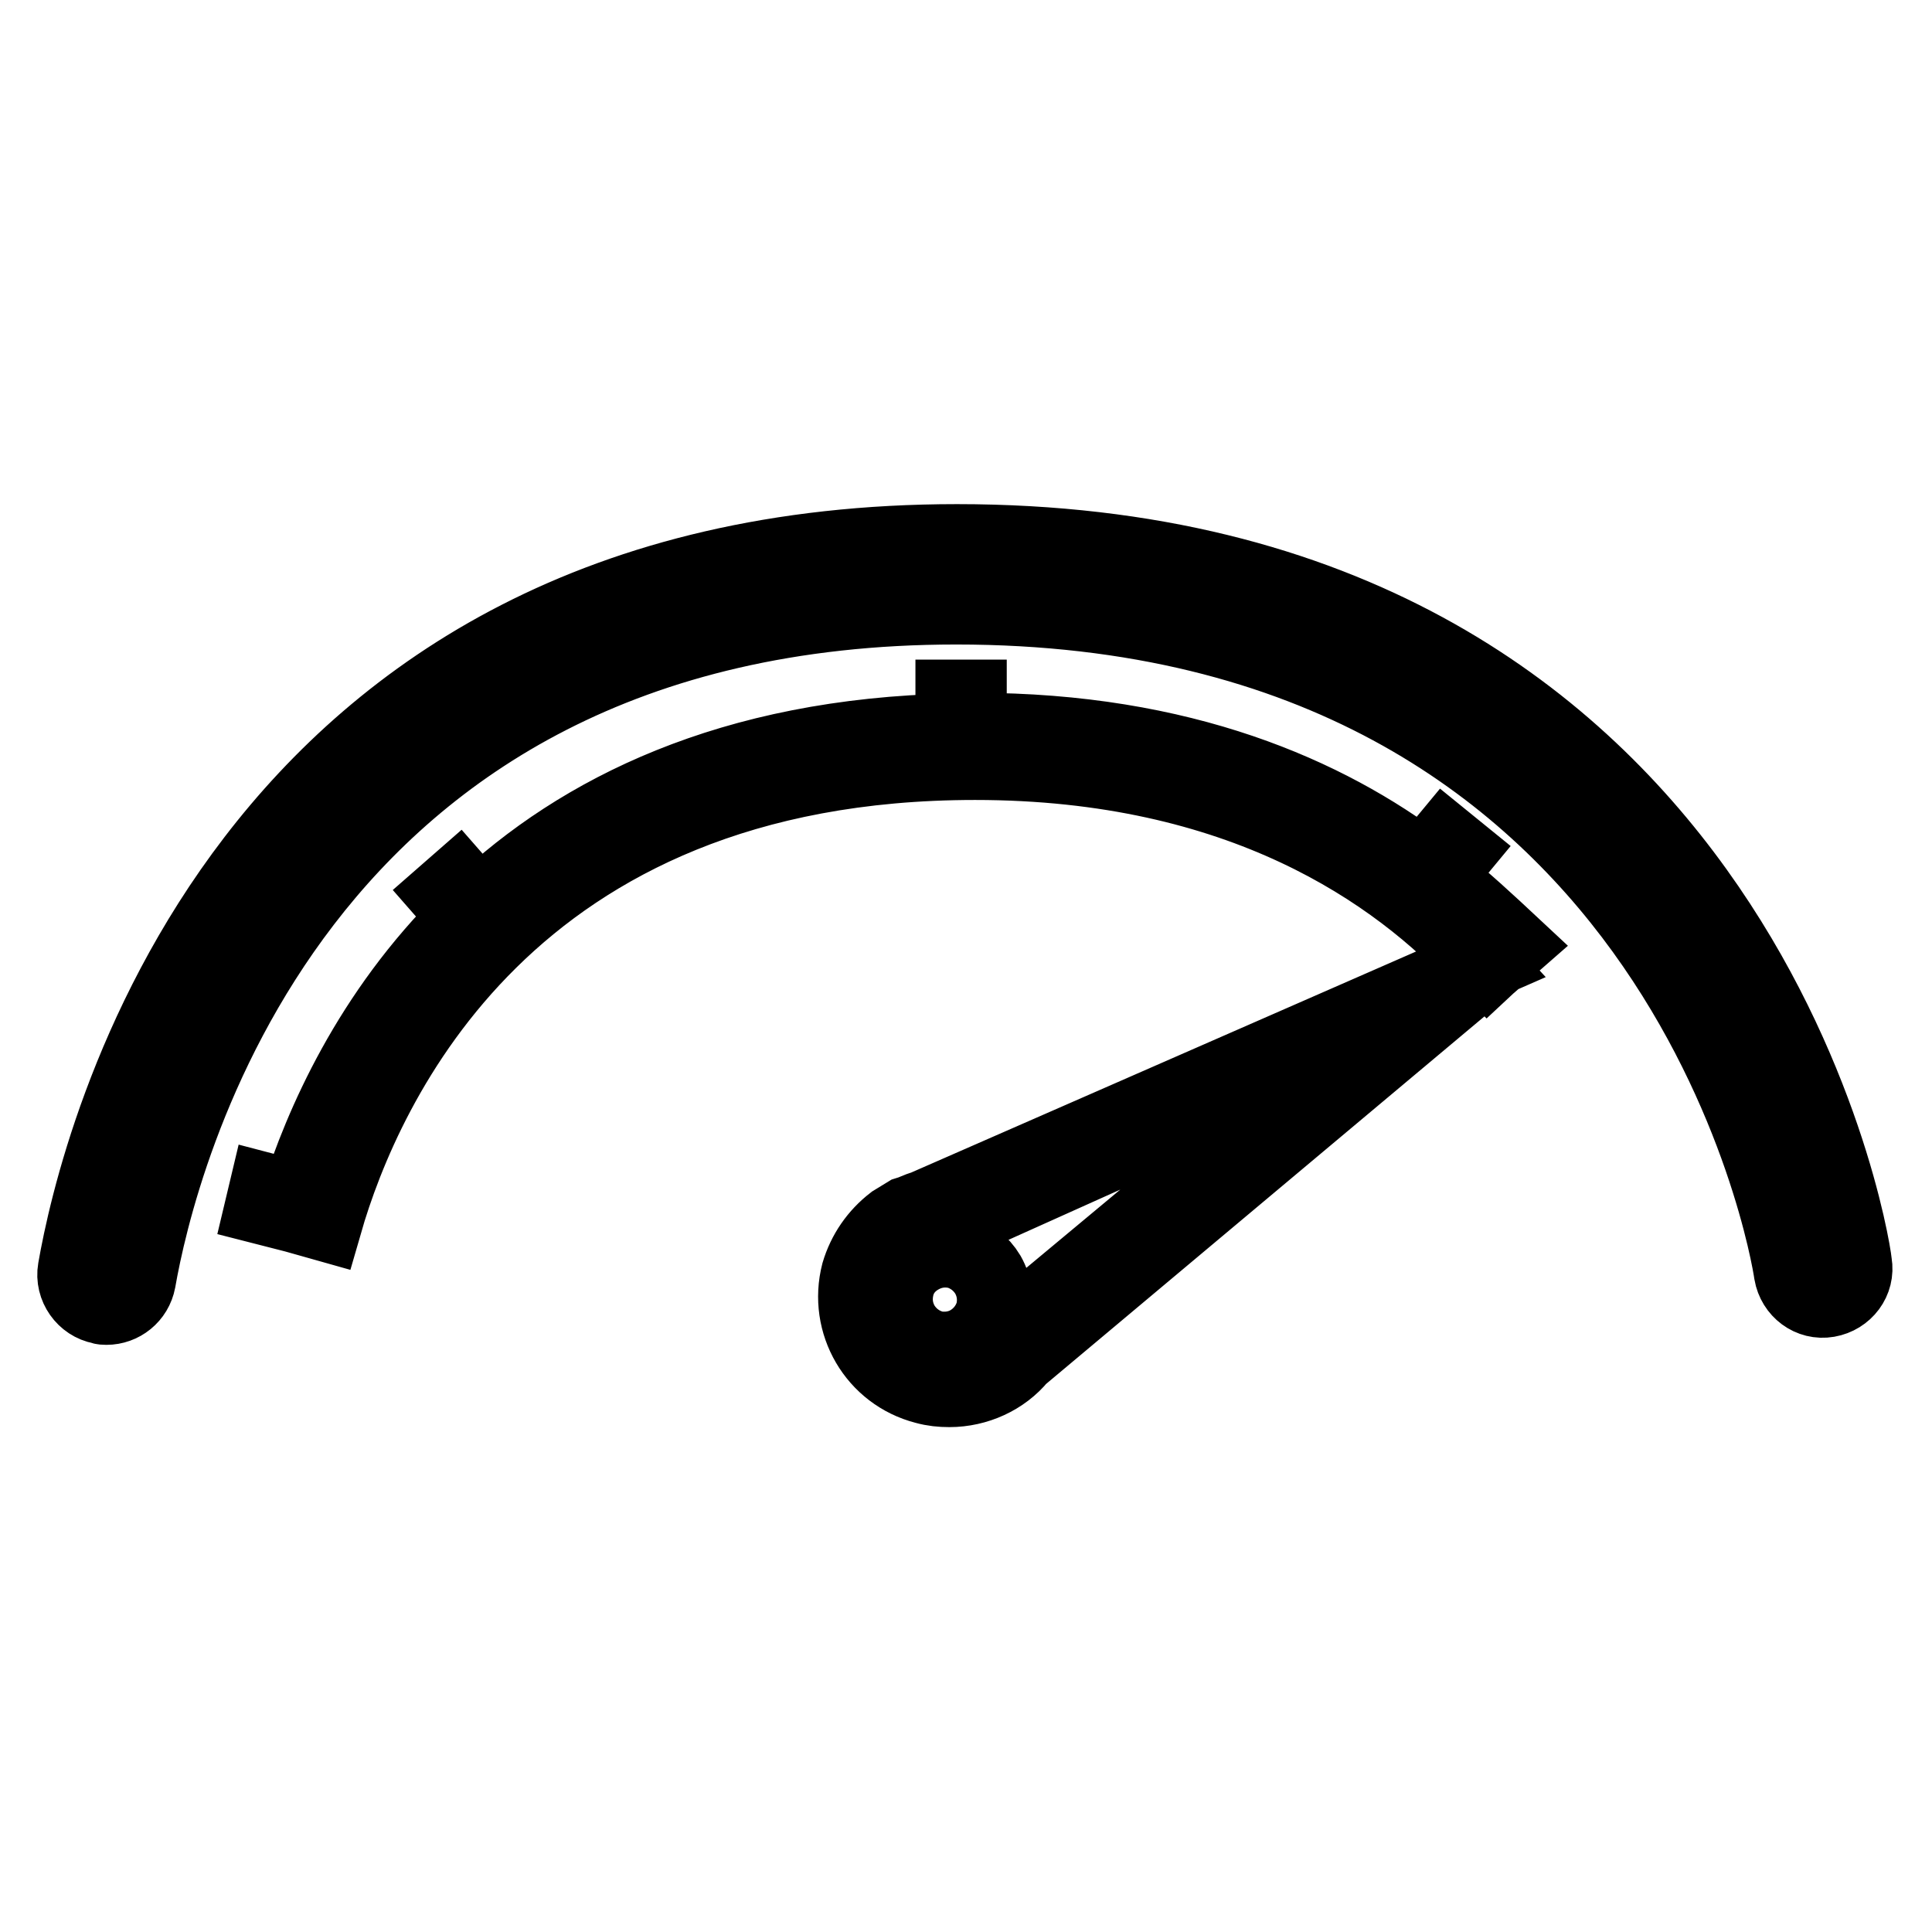 <?xml version="1.0" encoding="utf-8"?>
<!-- Svg Vector Icons : http://www.onlinewebfonts.com/icon -->
<!DOCTYPE svg PUBLIC "-//W3C//DTD SVG 1.1//EN" "http://www.w3.org/Graphics/SVG/1.1/DTD/svg11.dtd">
<svg version="1.1" xmlns="http://www.w3.org/2000/svg" xmlns:xlink="http://www.w3.org/1999/xlink" x="0px" y="0px" viewBox="0 0 256 256" enable-background="new 0 0 256 256" xml:space="preserve">
<g> <path stroke-width="10" fill-opacity="0" stroke="#000000"  d="M118.8,170.5c-0.4,1.7-0.2,3.4,0.7,5c0.9,1.5,2.3,2.6,4,3.1c0.6,0.2,1.1,0.2,1.7,0.2c1.1,0,2.3-0.3,3.3-0.9 c1.5-0.9,2.6-2.3,3.1-4c0.4-1.7,0.2-3.4-0.7-5c-0.9-1.5-2.3-2.6-4-3.1c-1.7-0.4-3.4-0.2-5,0.7C120.3,167.4,119.2,168.8,118.8,170.5 L118.8,170.5z M122.2,171.4c0.2-0.8,0.7-1.4,1.4-1.8c0.5-0.3,1-0.4,1.5-0.4c0.3,0,0.5,0,0.8,0.1c0.8,0.2,1.4,0.7,1.8,1.4 c0.4,0.7,0.5,1.5,0.3,2.3c-0.2,0.8-0.7,1.4-1.4,1.8c-0.7,0.4-1.5,0.5-2.3,0.3c-0.8-0.2-1.4-0.7-1.8-1.4 C122.1,173,122,172.1,122.2,171.4z M126.8,71.8c-95.3,0-114,80.3-116.8,96.4c-0.4,2.3,1.2,4.5,3.4,4.9c0.2,0.1,0.5,0.1,0.7,0.1 c2,0,3.8-1.4,4.2-3.5c2.6-14.9,19.9-89.3,108.4-89.3c95.7,0,110.2,84.7,110.7,88.3c0.4,2.3,2.5,3.9,4.8,3.5 c2.3-0.4,3.9-2.5,3.5-4.8C245.3,163.3,229.7,71.8,126.8,71.8L126.8,71.8z M190.2,116.3l2.9-3.5l-1.6-1.3l-2.9,3.5 c-12.8-9.7-31.9-18.2-59.4-18.2c-0.3,0-0.5,0-0.8,0v-4.4h-2.1v4.5c-29.5,0.6-49.5,10.7-62.8,23.3l-2.8-3.2l-1.6,1.4l2.8,3.2 c-12.9,12.7-19.3,27.5-22.4,37.3l-4.2-1.1l-0.5,2.1l4.3,1.1l3.9,1.1c5.3-18.4,24.4-61.1,86.2-61.1c35.2,0,55.9,14.4,67.2,26.7 l-74,32.4c-0.8,0.2-1.2,0.5-2.2,0.8l-1.8,1.1c-2.2,1.7-3.8,4-4.6,6.7c-1.7,6.6,2.2,13.3,8.8,15c1.1,0.3,2.1,0.4,3.2,0.4 c3.6,0,7.1-1.6,9.3-4.3l61.9-51.9l0.1,0.1l1.5-1.4l0.1,0l1.6-1.4C197.3,122.4,194,119.3,190.2,116.3L190.2,116.3z M132.4,177.5 c-2.2,2.7-5.7,3.8-9,2.9c-4.7-1.2-7.5-6.1-6.2-10.7c0.6-2.4,2.2-4.4,4.4-5.5l0.1-0.1c0.7-0.3,0.9-0.4,1.7-0.7l56.3-25.3 L132.4,177.5z"/></g>
</svg>